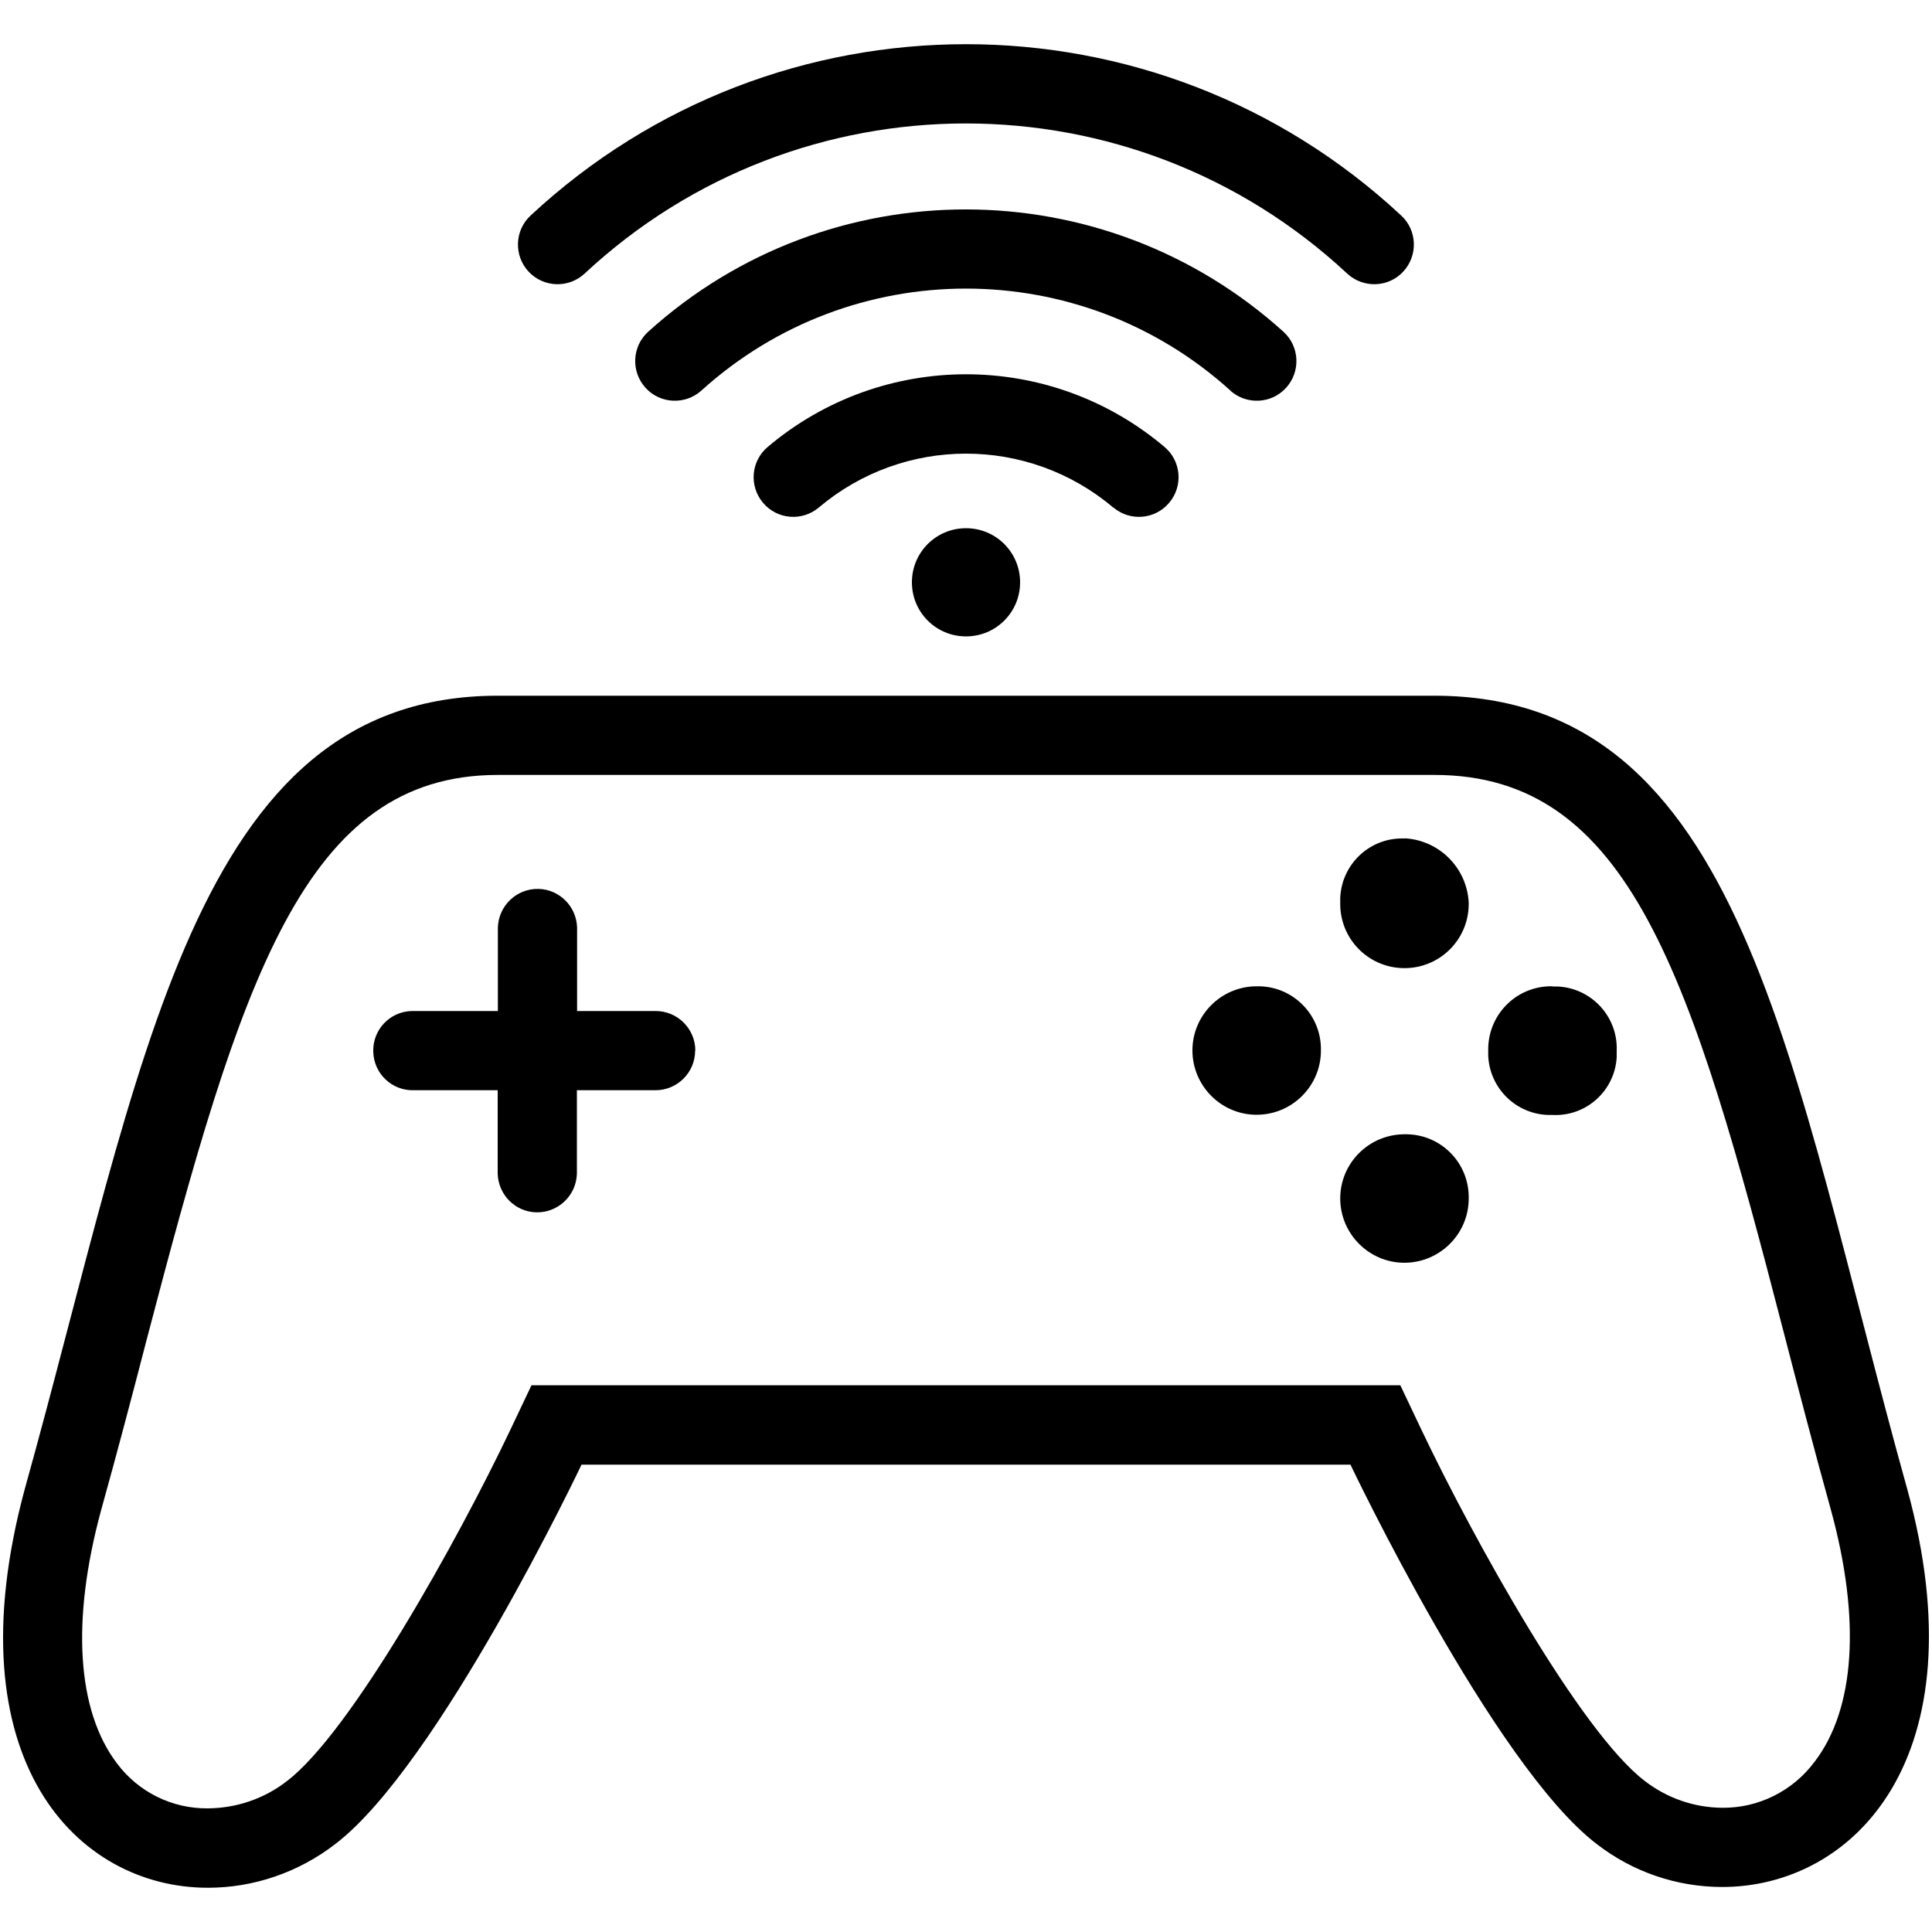 <?xml version="1.0" encoding="UTF-8"?><svg xmlns="http://www.w3.org/2000/svg" viewBox="0 0 100 100"><defs><style>.uuid-ffd86939-0fc6-498f-ba98-5559ab9c6f5c{fill:none;}</style></defs><g id="uuid-6755ac57-772d-4c38-96b1-0faa1b7e1700"><rect class="uuid-ffd86939-0fc6-498f-ba98-5559ab9c6f5c" y="0" width="100" height="100"/></g><g id="uuid-dea0462c-eca7-472c-9a29-5bb8d5f20fa4"><g id="uuid-f4bc0846-6567-4d80-a4dd-9daaa3b707ac"><path d="M98.72,77.08c-6.12-21.94-8.42-41.07-24.49-41.07H25.77c-15.82,0-18.37,19.13-24.49,41.07-3.8,14.07,2.74,20.63,9.48,20.63,2.38,0,4.7-.8,6.59-2.26,5.36-4.08,12.75-19.64,12.75-19.64h39.8s7.4,15.56,12.75,19.64c1.86,1.44,4.14,2.22,6.49,2.22,6.78,0,13.4-6.65,9.58-20.59Zm-4.8,14.11c-1.12,1.51-2.9,2.4-4.78,2.38-1.45-.01-2.86-.5-4.01-1.39-3.32-2.53-8.84-12.47-11.54-18.14l-1.11-2.34H27.51l-1.11,2.34c-2.7,5.67-8.22,15.61-11.55,18.15-1.17,.91-2.61,1.4-4.09,1.41-1.85,.02-3.59-.84-4.7-2.32-2.08-2.73-2.38-7.39-.83-13.1,.83-2.98,1.6-5.9,2.33-8.72,4.91-18.75,8.17-29.35,18.21-29.35h48.47c10.12,0,13.32,10.43,18.09,28.87,.77,2.97,1.57,6.05,2.44,9.18,1.55,5.66,1.25,10.28-.84,13.02h0ZM35.98,54.38c0,1.13-.92,2.05-2.05,2.05h-4.07v4.33c-.04,1.13-.98,2.02-2.11,1.99-1.08-.03-1.95-.9-1.99-1.99v-4.33h-4.33c-1.13,.04-2.08-.85-2.11-1.99-.04-1.13,.85-2.08,1.99-2.11,.04,0,.09,0,.13,0h4.33v-4.33c.04-1.13,.98-2.02,2.11-1.99,1.08,.03,1.95,.9,1.99,1.99v4.33h4.07c1.13,0,2.05,.92,2.05,2.05h0Zm44.38-3.33c-1.8-.04-3.28,1.38-3.33,3.18,0,.05,0,.1,0,.15-.07,1.77,1.31,3.26,3.08,3.33,.08,0,.16,0,.24,0,1.75,.09,3.23-1.25,3.33-2.99,0-.11,0-.22,0-.33,.07-1.77-1.31-3.26-3.08-3.33-.08,0-.16,0-.24,0Zm-15.31,0c-1.84,0-3.33,1.49-3.33,3.32s1.49,3.33,3.32,3.33c1.84,0,3.33-1.49,3.33-3.32h0c.04-1.8-1.38-3.29-3.18-3.33-.05,0-.1,0-.15,0h0Zm7.65-7.65c-1.77-.07-3.25,1.3-3.33,3.07,0,.09,0,.17,0,.26-.03,1.84,1.43,3.35,3.27,3.38s3.35-1.43,3.38-3.27c0-.04,0-.08,0-.12-.09-1.8-1.53-3.24-3.33-3.33Zm0,15.31c-1.84,0-3.33,1.49-3.33,3.32s1.49,3.33,3.32,3.33,3.33-1.49,3.33-3.32h0c.04-1.8-1.38-3.29-3.18-3.33-.05,0-.1,0-.15,0h0ZM27.36,14.06c-.77-.83-.73-2.13,.1-2.9,0,0,0,0,0,0C40.16-.67,59.84-.67,72.53,11.16c.83,.77,.87,2.07,.1,2.9s-2.07,.87-2.9,.1h0c-11.12-10.36-28.36-10.36-39.47,0-.83,.77-2.12,.73-2.9-.1Zm30.26,12.21c-4.4-3.72-10.84-3.72-15.24,0-.87,.73-2.16,.62-2.89-.25s-.62-2.16,.25-2.89h0c5.93-5.01,14.6-5.01,20.53,0,.87,.73,.98,2.02,.25,2.89s-2.02,.98-2.89,.25Zm6.06-6.06c-7.77-7.03-19.6-7.03-27.37,0-.84,.76-2.14,.7-2.9-.14-.76-.84-.7-2.14,.14-2.9h0c9.33-8.44,23.54-8.44,32.88,0,.84,.76,.9,2.06,.14,2.9-.76,.84-2.06,.9-2.9,.14h0Zm-13.68,7.13c1.55,0,2.8,1.25,2.8,2.8s-1.25,2.8-2.8,2.8-2.8-1.25-2.8-2.8h0c0-1.55,1.25-2.8,2.8-2.8Z"/></g></g></svg>